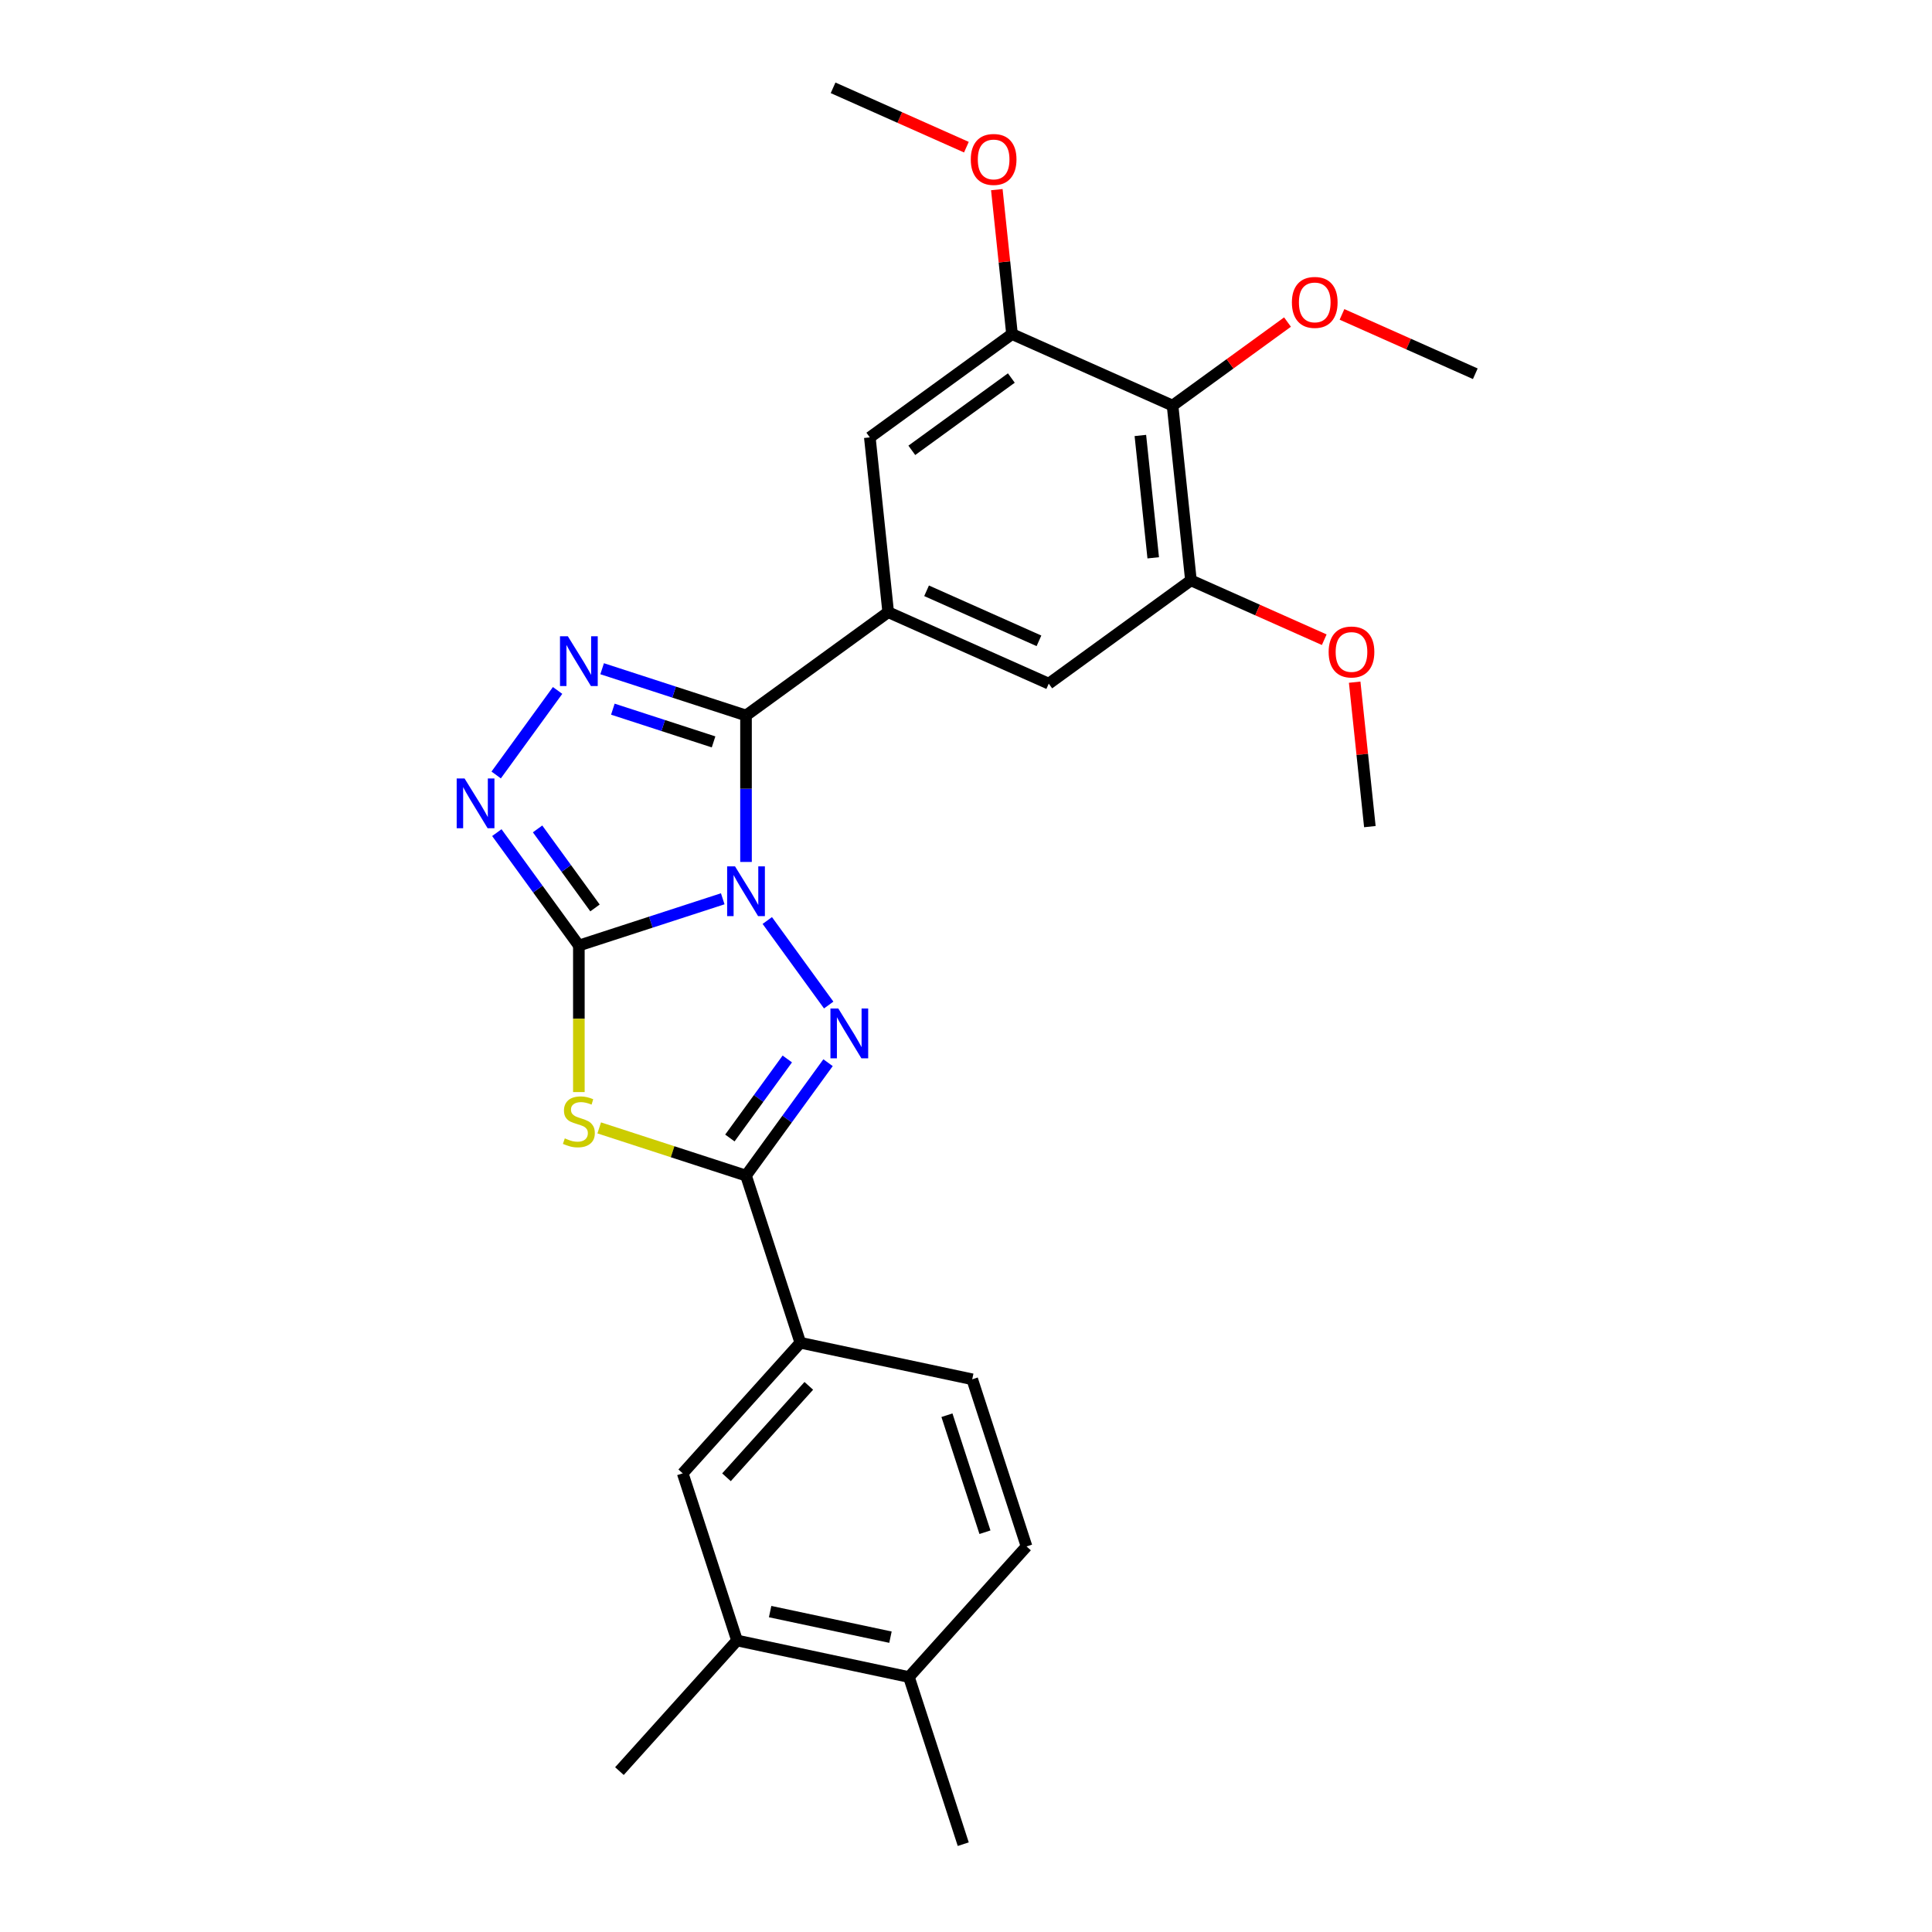 <?xml version='1.0' encoding='iso-8859-1'?>
<svg version='1.1' baseProfile='full'
              xmlns='http://www.w3.org/2000/svg'
                      xmlns:rdkit='http://www.rdkit.org/xml'
                      xmlns:xlink='http://www.w3.org/1999/xlink'
                  xml:space='preserve'
width='1000px' height='1000px' viewBox='0 0 1000 1000'>
<!-- END OF HEADER -->
<rect style='opacity:1.0;fill:#FFFFFF;stroke:none' width='1000' height='1000' x='0' y='0'> </rect>
<path class='bond-0' d='M 374.09,465.211 L 336.855,477.309' style='fill:none;fill-rule:evenodd;stroke:#0000FF;stroke-width:6px;stroke-linecap:butt;stroke-linejoin:miter;stroke-opacity:1' />
<path class='bond-0' d='M 336.855,477.309 L 299.62,489.408' style='fill:none;fill-rule:evenodd;stroke:#000000;stroke-width:6px;stroke-linecap:butt;stroke-linejoin:miter;stroke-opacity:1' />
<path class='bond-1' d='M 386.135,446.142 L 386.135,408.236' style='fill:none;fill-rule:evenodd;stroke:#0000FF;stroke-width:6px;stroke-linecap:butt;stroke-linejoin:miter;stroke-opacity:1' />
<path class='bond-1' d='M 386.135,408.236 L 386.135,370.33' style='fill:none;fill-rule:evenodd;stroke:#000000;stroke-width:6px;stroke-linecap:butt;stroke-linejoin:miter;stroke-opacity:1' />
<path class='bond-2' d='M 397.145,476.453 L 428.933,520.205' style='fill:none;fill-rule:evenodd;stroke:#0000FF;stroke-width:6px;stroke-linecap:butt;stroke-linejoin:miter;stroke-opacity:1' />
<path class='bond-3' d='M 299.62,489.408 L 299.62,527.332' style='fill:none;fill-rule:evenodd;stroke:#000000;stroke-width:6px;stroke-linecap:butt;stroke-linejoin:miter;stroke-opacity:1' />
<path class='bond-3' d='M 299.62,527.332 L 299.62,565.256' style='fill:none;fill-rule:evenodd;stroke:#CCCC00;stroke-width:6px;stroke-linecap:butt;stroke-linejoin:miter;stroke-opacity:1' />
<path class='bond-6' d='M 299.62,489.408 L 278.39,460.189' style='fill:none;fill-rule:evenodd;stroke:#000000;stroke-width:6px;stroke-linecap:butt;stroke-linejoin:miter;stroke-opacity:1' />
<path class='bond-6' d='M 278.39,460.189 L 257.161,430.969' style='fill:none;fill-rule:evenodd;stroke:#0000FF;stroke-width:6px;stroke-linecap:butt;stroke-linejoin:miter;stroke-opacity:1' />
<path class='bond-6' d='M 307.97,469.948 L 293.109,449.495' style='fill:none;fill-rule:evenodd;stroke:#000000;stroke-width:6px;stroke-linecap:butt;stroke-linejoin:miter;stroke-opacity:1' />
<path class='bond-6' d='M 293.109,449.495 L 278.249,429.041' style='fill:none;fill-rule:evenodd;stroke:#0000FF;stroke-width:6px;stroke-linecap:butt;stroke-linejoin:miter;stroke-opacity:1' />
<path class='bond-5' d='M 386.135,370.33 L 348.899,358.232' style='fill:none;fill-rule:evenodd;stroke:#000000;stroke-width:6px;stroke-linecap:butt;stroke-linejoin:miter;stroke-opacity:1' />
<path class='bond-5' d='M 348.899,358.232 L 311.664,346.133' style='fill:none;fill-rule:evenodd;stroke:#0000FF;stroke-width:6px;stroke-linecap:butt;stroke-linejoin:miter;stroke-opacity:1' />
<path class='bond-5' d='M 369.342,384.004 L 343.277,375.535' style='fill:none;fill-rule:evenodd;stroke:#000000;stroke-width:6px;stroke-linecap:butt;stroke-linejoin:miter;stroke-opacity:1' />
<path class='bond-5' d='M 343.277,375.535 L 317.212,367.066' style='fill:none;fill-rule:evenodd;stroke:#0000FF;stroke-width:6px;stroke-linecap:butt;stroke-linejoin:miter;stroke-opacity:1' />
<path class='bond-7' d='M 386.135,370.33 L 459.729,316.861' style='fill:none;fill-rule:evenodd;stroke:#000000;stroke-width:6px;stroke-linecap:butt;stroke-linejoin:miter;stroke-opacity:1' />
<path class='bond-4' d='M 428.593,550.047 L 407.364,579.266' style='fill:none;fill-rule:evenodd;stroke:#0000FF;stroke-width:6px;stroke-linecap:butt;stroke-linejoin:miter;stroke-opacity:1' />
<path class='bond-4' d='M 407.364,579.266 L 386.135,608.486' style='fill:none;fill-rule:evenodd;stroke:#000000;stroke-width:6px;stroke-linecap:butt;stroke-linejoin:miter;stroke-opacity:1' />
<path class='bond-4' d='M 407.505,548.119 L 392.645,568.572' style='fill:none;fill-rule:evenodd;stroke:#0000FF;stroke-width:6px;stroke-linecap:butt;stroke-linejoin:miter;stroke-opacity:1' />
<path class='bond-4' d='M 392.645,568.572 L 377.784,589.026' style='fill:none;fill-rule:evenodd;stroke:#000000;stroke-width:6px;stroke-linecap:butt;stroke-linejoin:miter;stroke-opacity:1' />
<path class='bond-27' d='M 310.154,583.798 L 348.144,596.142' style='fill:none;fill-rule:evenodd;stroke:#CCCC00;stroke-width:6px;stroke-linecap:butt;stroke-linejoin:miter;stroke-opacity:1' />
<path class='bond-27' d='M 348.144,596.142 L 386.135,608.486' style='fill:none;fill-rule:evenodd;stroke:#000000;stroke-width:6px;stroke-linecap:butt;stroke-linejoin:miter;stroke-opacity:1' />
<path class='bond-11' d='M 386.135,608.486 L 414.245,695.001' style='fill:none;fill-rule:evenodd;stroke:#000000;stroke-width:6px;stroke-linecap:butt;stroke-linejoin:miter;stroke-opacity:1' />
<path class='bond-28' d='M 288.609,357.375 L 256.821,401.127' style='fill:none;fill-rule:evenodd;stroke:#0000FF;stroke-width:6px;stroke-linecap:butt;stroke-linejoin:miter;stroke-opacity:1' />
<path class='bond-12' d='M 459.729,316.861 L 450.22,226.392' style='fill:none;fill-rule:evenodd;stroke:#000000;stroke-width:6px;stroke-linecap:butt;stroke-linejoin:miter;stroke-opacity:1' />
<path class='bond-13' d='M 459.729,316.861 L 542.831,353.861' style='fill:none;fill-rule:evenodd;stroke:#000000;stroke-width:6px;stroke-linecap:butt;stroke-linejoin:miter;stroke-opacity:1' />
<path class='bond-13' d='M 479.594,305.791 L 537.766,331.69' style='fill:none;fill-rule:evenodd;stroke:#000000;stroke-width:6px;stroke-linecap:butt;stroke-linejoin:miter;stroke-opacity:1' />
<path class='bond-8' d='M 606.917,209.923 L 616.425,300.392' style='fill:none;fill-rule:evenodd;stroke:#000000;stroke-width:6px;stroke-linecap:butt;stroke-linejoin:miter;stroke-opacity:1' />
<path class='bond-8' d='M 590.249,225.395 L 596.905,288.723' style='fill:none;fill-rule:evenodd;stroke:#000000;stroke-width:6px;stroke-linecap:butt;stroke-linejoin:miter;stroke-opacity:1' />
<path class='bond-19' d='M 606.917,209.923 L 636.664,188.31' style='fill:none;fill-rule:evenodd;stroke:#000000;stroke-width:6px;stroke-linecap:butt;stroke-linejoin:miter;stroke-opacity:1' />
<path class='bond-19' d='M 636.664,188.31 L 666.411,166.698' style='fill:none;fill-rule:evenodd;stroke:#FF0000;stroke-width:6px;stroke-linecap:butt;stroke-linejoin:miter;stroke-opacity:1' />
<path class='bond-29' d='M 606.917,209.923 L 523.814,172.923' style='fill:none;fill-rule:evenodd;stroke:#000000;stroke-width:6px;stroke-linecap:butt;stroke-linejoin:miter;stroke-opacity:1' />
<path class='bond-9' d='M 616.425,300.392 L 542.831,353.861' style='fill:none;fill-rule:evenodd;stroke:#000000;stroke-width:6px;stroke-linecap:butt;stroke-linejoin:miter;stroke-opacity:1' />
<path class='bond-21' d='M 616.425,300.392 L 650.927,315.753' style='fill:none;fill-rule:evenodd;stroke:#000000;stroke-width:6px;stroke-linecap:butt;stroke-linejoin:miter;stroke-opacity:1' />
<path class='bond-21' d='M 650.927,315.753 L 685.428,331.114' style='fill:none;fill-rule:evenodd;stroke:#FF0000;stroke-width:6px;stroke-linecap:butt;stroke-linejoin:miter;stroke-opacity:1' />
<path class='bond-10' d='M 523.814,172.923 L 450.22,226.392' style='fill:none;fill-rule:evenodd;stroke:#000000;stroke-width:6px;stroke-linecap:butt;stroke-linejoin:miter;stroke-opacity:1' />
<path class='bond-10' d='M 523.469,195.662 L 471.953,233.091' style='fill:none;fill-rule:evenodd;stroke:#000000;stroke-width:6px;stroke-linecap:butt;stroke-linejoin:miter;stroke-opacity:1' />
<path class='bond-20' d='M 523.814,172.923 L 519.885,135.539' style='fill:none;fill-rule:evenodd;stroke:#000000;stroke-width:6px;stroke-linecap:butt;stroke-linejoin:miter;stroke-opacity:1' />
<path class='bond-20' d='M 519.885,135.539 L 515.955,98.155' style='fill:none;fill-rule:evenodd;stroke:#FF0000;stroke-width:6px;stroke-linecap:butt;stroke-linejoin:miter;stroke-opacity:1' />
<path class='bond-14' d='M 414.245,695.001 L 353.376,762.602' style='fill:none;fill-rule:evenodd;stroke:#000000;stroke-width:6px;stroke-linecap:butt;stroke-linejoin:miter;stroke-opacity:1' />
<path class='bond-14' d='M 418.635,717.315 L 376.027,764.636' style='fill:none;fill-rule:evenodd;stroke:#000000;stroke-width:6px;stroke-linecap:butt;stroke-linejoin:miter;stroke-opacity:1' />
<path class='bond-17' d='M 414.245,695.001 L 503.224,713.914' style='fill:none;fill-rule:evenodd;stroke:#000000;stroke-width:6px;stroke-linecap:butt;stroke-linejoin:miter;stroke-opacity:1' />
<path class='bond-15' d='M 353.376,762.602 L 381.486,849.117' style='fill:none;fill-rule:evenodd;stroke:#000000;stroke-width:6px;stroke-linecap:butt;stroke-linejoin:miter;stroke-opacity:1' />
<path class='bond-22' d='M 381.486,849.117 L 320.617,916.719' style='fill:none;fill-rule:evenodd;stroke:#000000;stroke-width:6px;stroke-linecap:butt;stroke-linejoin:miter;stroke-opacity:1' />
<path class='bond-30' d='M 381.486,849.117 L 470.466,868.03' style='fill:none;fill-rule:evenodd;stroke:#000000;stroke-width:6px;stroke-linecap:butt;stroke-linejoin:miter;stroke-opacity:1' />
<path class='bond-30' d='M 398.616,834.158 L 460.901,847.398' style='fill:none;fill-rule:evenodd;stroke:#000000;stroke-width:6px;stroke-linecap:butt;stroke-linejoin:miter;stroke-opacity:1' />
<path class='bond-16' d='M 470.466,868.03 L 531.335,800.429' style='fill:none;fill-rule:evenodd;stroke:#000000;stroke-width:6px;stroke-linecap:butt;stroke-linejoin:miter;stroke-opacity:1' />
<path class='bond-23' d='M 470.466,868.03 L 498.576,954.545' style='fill:none;fill-rule:evenodd;stroke:#000000;stroke-width:6px;stroke-linecap:butt;stroke-linejoin:miter;stroke-opacity:1' />
<path class='bond-18' d='M 503.224,713.914 L 531.335,800.429' style='fill:none;fill-rule:evenodd;stroke:#000000;stroke-width:6px;stroke-linecap:butt;stroke-linejoin:miter;stroke-opacity:1' />
<path class='bond-18' d='M 490.138,732.513 L 509.815,793.074' style='fill:none;fill-rule:evenodd;stroke:#000000;stroke-width:6px;stroke-linecap:butt;stroke-linejoin:miter;stroke-opacity:1' />
<path class='bond-24' d='M 694.611,162.731 L 729.112,178.092' style='fill:none;fill-rule:evenodd;stroke:#FF0000;stroke-width:6px;stroke-linecap:butt;stroke-linejoin:miter;stroke-opacity:1' />
<path class='bond-24' d='M 729.112,178.092 L 763.613,193.453' style='fill:none;fill-rule:evenodd;stroke:#000000;stroke-width:6px;stroke-linecap:butt;stroke-linejoin:miter;stroke-opacity:1' />
<path class='bond-25' d='M 500.205,76.177 L 465.704,60.816' style='fill:none;fill-rule:evenodd;stroke:#FF0000;stroke-width:6px;stroke-linecap:butt;stroke-linejoin:miter;stroke-opacity:1' />
<path class='bond-25' d='M 465.704,60.816 L 431.203,45.455' style='fill:none;fill-rule:evenodd;stroke:#000000;stroke-width:6px;stroke-linecap:butt;stroke-linejoin:miter;stroke-opacity:1' />
<path class='bond-26' d='M 701.178,353.092 L 705.107,390.476' style='fill:none;fill-rule:evenodd;stroke:#FF0000;stroke-width:6px;stroke-linecap:butt;stroke-linejoin:miter;stroke-opacity:1' />
<path class='bond-26' d='M 705.107,390.476 L 709.037,427.86' style='fill:none;fill-rule:evenodd;stroke:#000000;stroke-width:6px;stroke-linecap:butt;stroke-linejoin:miter;stroke-opacity:1' />
<path  class='atom-0' d='M 380.44 448.417
L 388.882 462.062
Q 389.719 463.408, 391.065 465.846
Q 392.411 468.284, 392.484 468.429
L 392.484 448.417
L 395.904 448.417
L 395.904 474.179
L 392.375 474.179
L 383.315 459.26
Q 382.259 457.513, 381.131 455.512
Q 380.04 453.511, 379.712 452.892
L 379.712 474.179
L 376.365 474.179
L 376.365 448.417
L 380.44 448.417
' fill='#0000FF'/>
<path  class='atom-3' d='M 433.909 522.011
L 442.351 535.656
Q 443.188 537.002, 444.534 539.44
Q 445.88 541.878, 445.953 542.023
L 445.953 522.011
L 449.374 522.011
L 449.374 547.773
L 445.844 547.773
L 436.784 532.854
Q 435.728 531.107, 434.6 529.106
Q 433.509 527.105, 433.181 526.486
L 433.181 547.773
L 429.834 547.773
L 429.834 522.011
L 433.909 522.011
' fill='#0000FF'/>
<path  class='atom-4' d='M 292.342 589.217
Q 292.633 589.326, 293.834 589.836
Q 295.035 590.345, 296.345 590.673
Q 297.691 590.964, 299.001 590.964
Q 301.439 590.964, 302.858 589.799
Q 304.277 588.599, 304.277 586.525
Q 304.277 585.106, 303.549 584.232
Q 302.858 583.359, 301.766 582.886
Q 300.675 582.413, 298.855 581.867
Q 296.563 581.176, 295.18 580.521
Q 293.834 579.866, 292.852 578.483
Q 291.906 577.1, 291.906 574.772
Q 291.906 571.533, 294.089 569.532
Q 296.308 567.531, 300.675 567.531
Q 303.658 567.531, 307.042 568.95
L 306.206 571.752
Q 303.113 570.478, 300.784 570.478
Q 298.273 570.478, 296.891 571.533
Q 295.508 572.552, 295.544 574.335
Q 295.544 575.718, 296.236 576.555
Q 296.963 577.391, 297.982 577.865
Q 299.037 578.338, 300.784 578.883
Q 303.113 579.611, 304.495 580.339
Q 305.878 581.067, 306.861 582.558
Q 307.879 584.014, 307.879 586.525
Q 307.879 590.091, 305.478 592.019
Q 303.113 593.911, 299.147 593.911
Q 296.854 593.911, 295.108 593.402
Q 293.397 592.929, 291.36 592.092
L 292.342 589.217
' fill='#CCCC00'/>
<path  class='atom-6' d='M 293.925 329.339
L 302.367 342.984
Q 303.204 344.33, 304.55 346.768
Q 305.896 349.206, 305.969 349.352
L 305.969 329.339
L 309.389 329.339
L 309.389 355.101
L 305.86 355.101
L 296.8 340.182
Q 295.744 338.436, 294.616 336.434
Q 293.525 334.433, 293.197 333.815
L 293.197 355.101
L 289.85 355.101
L 289.85 329.339
L 293.925 329.339
' fill='#0000FF'/>
<path  class='atom-7' d='M 240.456 402.933
L 248.898 416.578
Q 249.734 417.924, 251.081 420.362
Q 252.427 422.8, 252.5 422.946
L 252.5 402.933
L 255.92 402.933
L 255.92 428.695
L 252.391 428.695
L 243.33 413.776
Q 242.275 412.03, 241.147 410.028
Q 240.056 408.027, 239.728 407.409
L 239.728 428.695
L 236.38 428.695
L 236.38 402.933
L 240.456 402.933
' fill='#0000FF'/>
<path  class='atom-20' d='M 668.685 156.526
Q 668.685 150.341, 671.741 146.884
Q 674.798 143.427, 680.511 143.427
Q 686.223 143.427, 689.28 146.884
Q 692.336 150.341, 692.336 156.526
Q 692.336 162.785, 689.243 166.351
Q 686.151 169.88, 680.511 169.88
Q 674.834 169.88, 671.741 166.351
Q 668.685 162.821, 668.685 156.526
M 680.511 166.969
Q 684.44 166.969, 686.551 164.35
Q 688.698 161.693, 688.698 156.526
Q 688.698 151.469, 686.551 148.922
Q 684.44 146.338, 680.511 146.338
Q 676.581 146.338, 674.434 148.885
Q 672.324 151.432, 672.324 156.526
Q 672.324 161.73, 674.434 164.35
Q 676.581 166.969, 680.511 166.969
' fill='#FF0000'/>
<path  class='atom-21' d='M 502.479 82.527
Q 502.479 76.341, 505.536 72.885
Q 508.592 69.428, 514.305 69.428
Q 520.018 69.428, 523.074 72.885
Q 526.131 76.341, 526.131 82.527
Q 526.131 88.786, 523.038 92.352
Q 519.945 95.881, 514.305 95.881
Q 508.629 95.881, 505.536 92.352
Q 502.479 88.822, 502.479 82.527
M 514.305 92.97
Q 518.235 92.97, 520.345 90.35
Q 522.492 87.694, 522.492 82.527
Q 522.492 77.469, 520.345 74.922
Q 518.235 72.339, 514.305 72.339
Q 510.375 72.339, 508.229 74.886
Q 506.118 77.433, 506.118 82.527
Q 506.118 87.73, 508.229 90.35
Q 510.375 92.97, 514.305 92.97
' fill='#FF0000'/>
<path  class='atom-22' d='M 687.702 337.464
Q 687.702 331.278, 690.759 327.822
Q 693.815 324.365, 699.528 324.365
Q 705.241 324.365, 708.297 327.822
Q 711.354 331.278, 711.354 337.464
Q 711.354 343.723, 708.261 347.289
Q 705.168 350.818, 699.528 350.818
Q 693.852 350.818, 690.759 347.289
Q 687.702 343.759, 687.702 337.464
M 699.528 347.907
Q 703.458 347.907, 705.568 345.287
Q 707.715 342.631, 707.715 337.464
Q 707.715 332.406, 705.568 329.859
Q 703.458 327.276, 699.528 327.276
Q 695.598 327.276, 693.451 329.823
Q 691.341 332.37, 691.341 337.464
Q 691.341 342.668, 693.451 345.287
Q 695.598 347.907, 699.528 347.907
' fill='#FF0000'/>
</svg>
